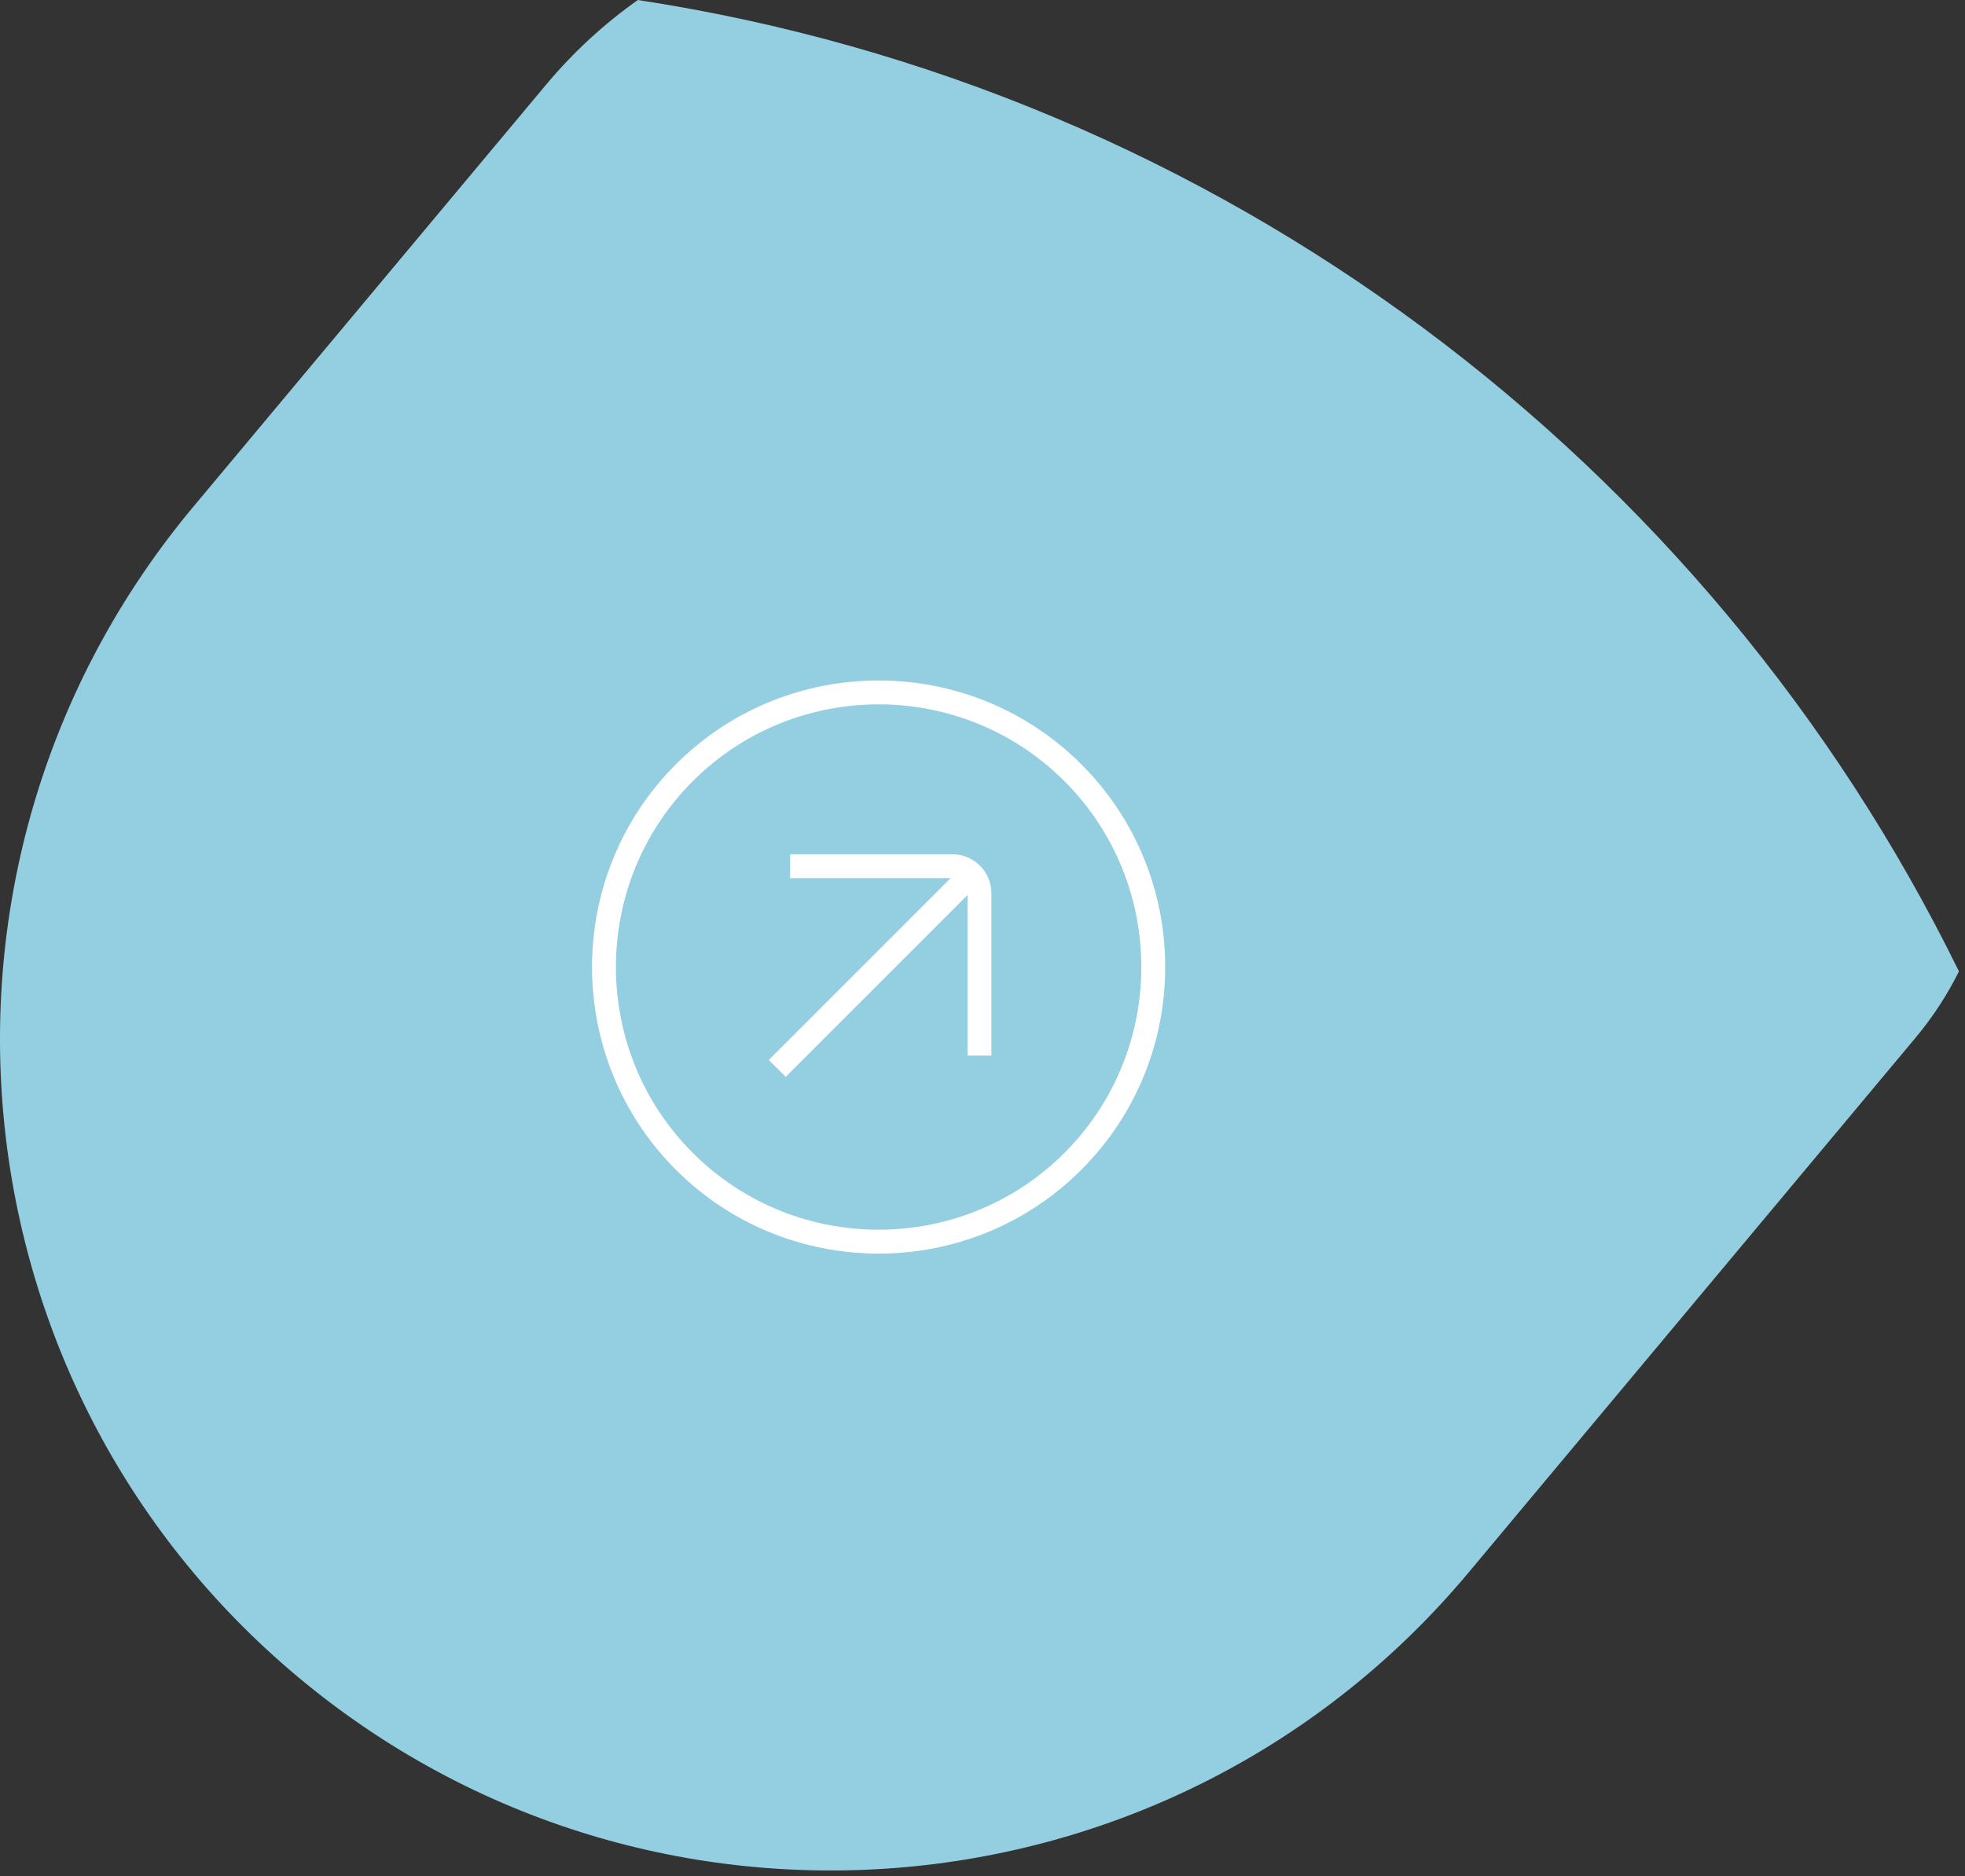 <svg xmlns="http://www.w3.org/2000/svg" width="111" height="106" viewBox="0 0 111 106" fill="none"><rect x="0" y="0" width="111" height="106" fill="#333333" stroke="none"/><path fill-rule="evenodd" clip-rule="evenodd" d="M16.841 94.747C36.735 111.373 66.34 108.724 82.965 88.83L108.207 58.627C109.19 57.451 110.006 56.191 110.658 54.877C96.519 26.044 68.907 5.017 36.03 0C34.14 1.337 32.391 2.937 30.837 4.797L10.924 28.623C-5.702 48.517 -3.052 78.122 16.841 94.747Z" fill="#94CEE1"></path><g clip-path="url(#clip0_189_959)"><path d="M61.084 66.084C54.769 72.4 44.494 72.4 38.179 66.084C31.864 59.769 31.864 49.494 38.179 43.179C44.494 36.864 54.769 36.864 61.084 43.179C67.4 49.494 67.4 59.769 61.084 66.084ZM39.133 44.133C33.345 49.922 33.345 59.342 39.133 65.13C44.922 70.918 54.342 70.918 60.13 65.13C65.918 59.342 65.918 49.922 60.13 44.133C54.342 38.345 44.922 38.345 39.133 44.133ZM56.003 50.463C56.003 49.249 55.015 48.261 53.8 48.26H44.633L44.633 49.61L53.699 49.61L43.428 59.881L44.383 60.835L54.654 50.564L54.654 59.631L56.003 59.631V50.463Z" fill="white"></path></g><defs><clipPath id="clip0_189_959"><rect width="40.491" height="40.491" fill="white" transform="matrix(0.707 -0.707 -0.707 -0.707 49.632 83.263)"></rect></clipPath></defs></svg>